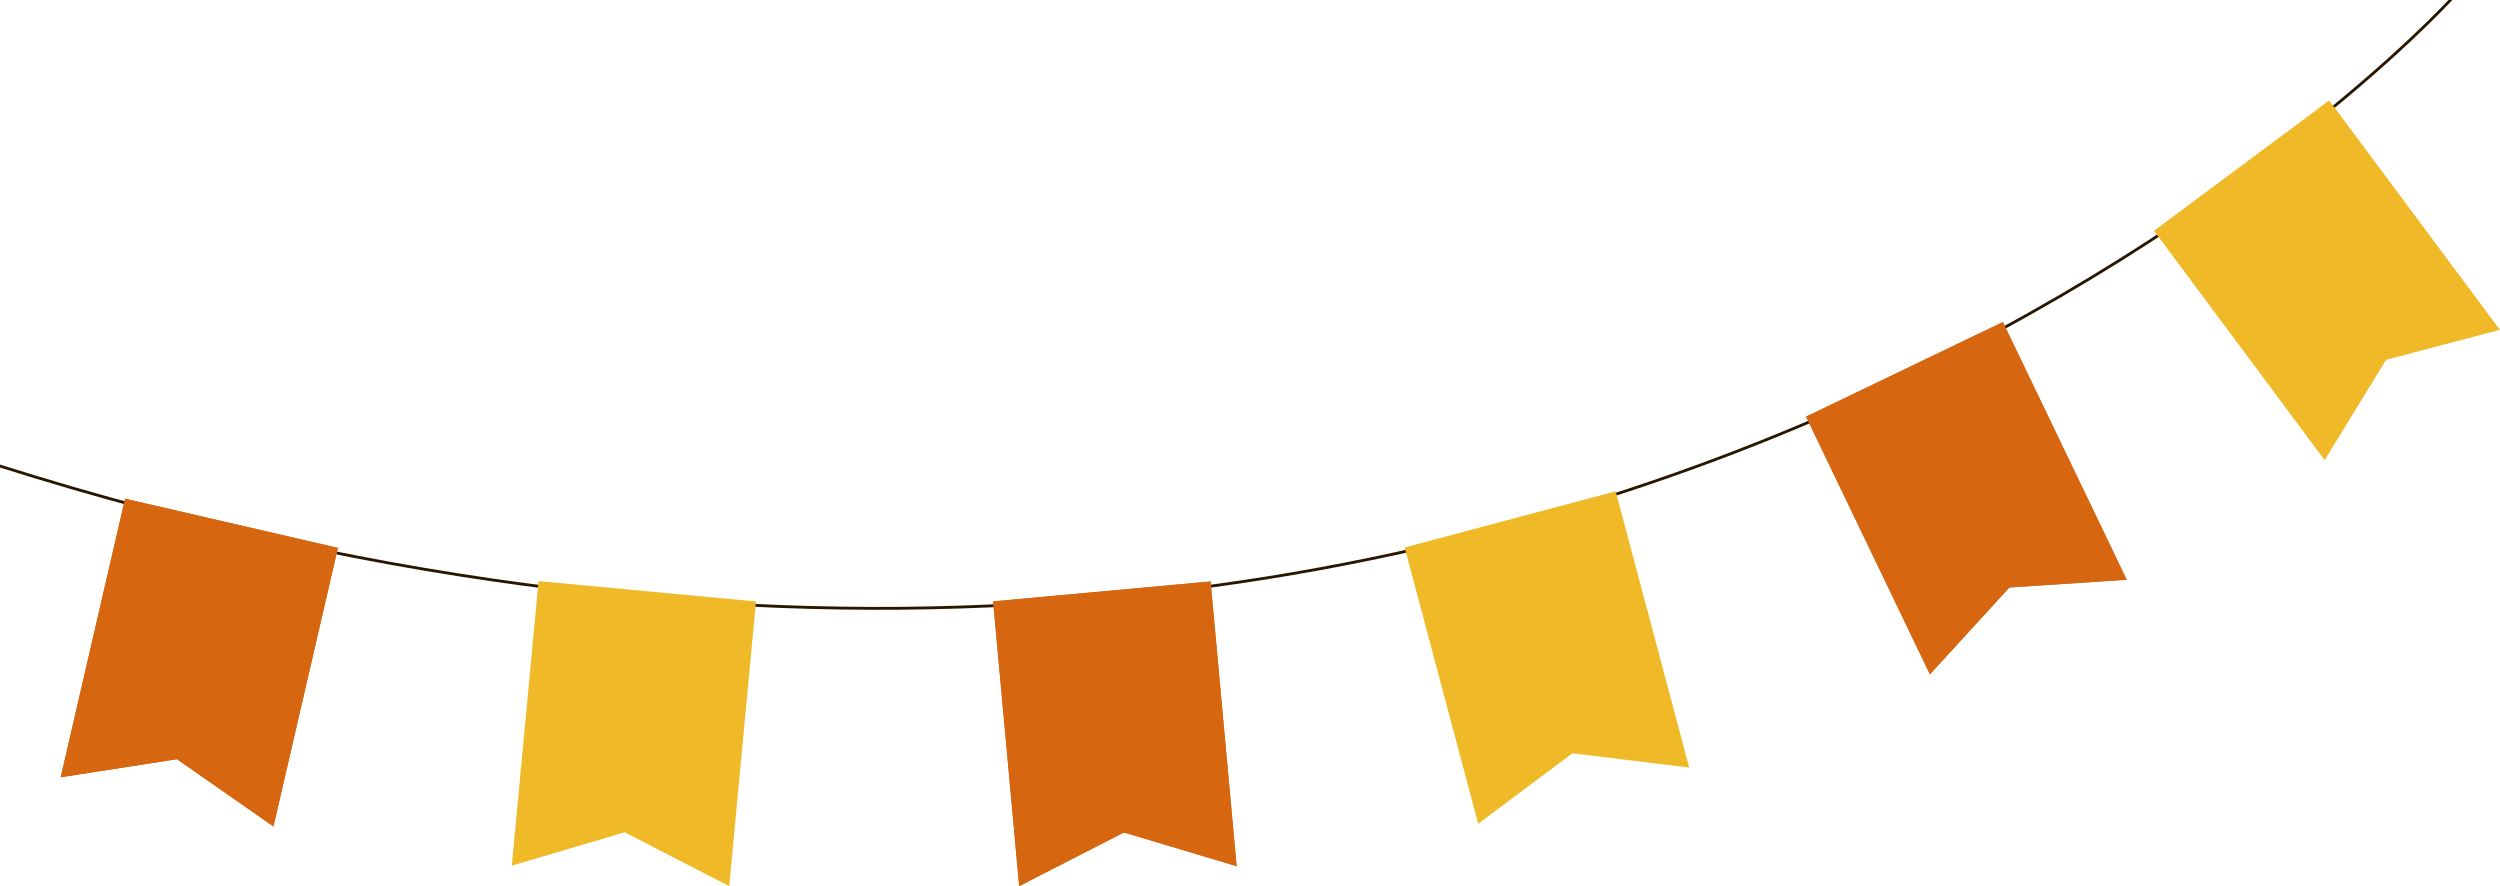 <?xml version="1.0" encoding="UTF-8"?>
<svg id="Layer_1" data-name="Layer 1" xmlns="http://www.w3.org/2000/svg" xmlns:xlink="http://www.w3.org/1999/xlink" viewBox="0 0 584 207">
  <defs>
    <style>
      .cls-1 {
        fill: #d76611;
      }

      .cls-2 {
        clip-path: url(#clippath-1);
      }

      .cls-3 {
        clip-path: url(#clippath-2);
      }

      .cls-4 {
        fill: #f0b927;
      }

      .cls-5 {
        fill: none;
        stroke: #281600;
        stroke-miterlimit: 10;
        stroke-width: .67px;
      }

      .cls-6 {
        clip-path: url(#clippath);
      }
    </style>
    <clipPath id="clippath">
      <polygon class="cls-1" points="14.18 181.57 41.34 177.34 63.88 193.06 78.93 127.99 29.22 116.5 14.18 181.57"/>
    </clipPath>
    <clipPath id="clippath-1">
      <polygon class="cls-1" points="450.83 157.52 469.38 137.24 496.81 135.42 467.87 75.23 421.9 97.33 450.83 157.52"/>
    </clipPath>
    <clipPath id="clippath-2">
      <polygon class="cls-1" points="238.08 206.99 262.55 194.46 288.88 202.34 282.79 135.83 231.99 140.48 238.08 206.99"/>
    </clipPath>
  </defs>
  <path class="cls-5" d="M572.66-.27S368.03,224.99-.07,108.85"/>
  <g>
    <polygon class="cls-1" points="14.18 181.57 41.34 177.34 63.88 193.06 78.93 127.99 29.22 116.5 14.18 181.57"/>
    <g class="cls-6">
      <rect class="cls-1" x="31.26" y="157.12" width="72.7" height="7.29" transform="translate(-104.25 190.42) rotate(-76.98)"/>
      <rect class="cls-1" x="24.16" y="155.48" width="72.7" height="7.29" transform="translate(-108.15 182.23) rotate(-76.98)"/>
      <rect class="cls-1" x="17.06" y="153.84" width="72.7" height="7.29" transform="translate(-112.06 174.04) rotate(-76.98)"/>
      <rect class="cls-1" x="9.96" y="152.2" width="72.7" height="7.29" transform="translate(-115.96 165.85) rotate(-76.98)"/>
      <rect class="cls-1" x="2.86" y="150.55" width="72.7" height="7.29" transform="translate(-119.86 157.66) rotate(-76.98)"/>
      <rect class="cls-1" x="-4.24" y="148.91" width="72.7" height="7.29" transform="translate(-123.76 149.47) rotate(-76.98)"/>
      <rect class="cls-1" x="-11.34" y="147.27" width="72.7" height="7.29" transform="translate(-127.66 141.28) rotate(-76.98)"/>
    </g>
  </g>
  <g>
    <polygon class="cls-1" points="450.83 157.52 469.38 137.24 496.81 135.42 467.87 75.23 421.9 97.33 450.83 157.52"/>
    <g class="cls-2">
      <rect class="cls-1" x="475.88" y="71.53" width="7.29" height="72.7" transform="translate(.6 218.41) rotate(-25.67)"/>
      <rect class="cls-1" x="469.31" y="74.69" width="7.29" height="72.7" transform="translate(-1.42 215.87) rotate(-25.67)"/>
      <rect class="cls-1" x="462.75" y="77.85" width="7.29" height="72.7" transform="translate(-3.43 213.34) rotate(-25.67)"/>
      <rect class="cls-1" x="456.18" y="81.01" width="7.29" height="72.7" transform="translate(-5.45 210.8) rotate(-25.67)"/>
      <rect class="cls-1" x="449.61" y="84.16" width="7.29" height="72.7" transform="translate(-7.46 208.27) rotate(-25.67)"/>
      <rect class="cls-1" x="443.04" y="87.32" width="7.29" height="72.7" transform="translate(-9.48 205.73) rotate(-25.67)"/>
      <rect class="cls-1" x="436.47" y="90.48" width="7.29" height="72.7" transform="translate(-11.5 203.2) rotate(-25.67)"/>
    </g>
  </g>
  <polygon class="cls-4" points="543.04 107.49 557.39 84.05 583.97 77.04 544.1 23.46 503.18 53.91 543.04 107.49"/>
  <polygon class="cls-4" points="536.69 56.22 537.61 61.09 534.08 64.57 539 65.2 541.22 69.63 543.33 65.15 548.24 64.41 544.63 61.01 545.44 56.12 541.09 58.5 536.69 56.22"/>
  <g>
    <polygon class="cls-4" points="537.99 35.95 538.91 40.82 535.38 44.3 540.3 44.93 542.52 49.36 544.63 44.88 549.54 44.14 545.93 40.74 546.74 35.85 542.39 38.23 537.99 35.95"/>
    <polygon class="cls-4" points="557.41 62.05 558.33 66.92 554.8 70.4 559.71 71.03 561.93 75.46 564.05 70.98 568.95 70.24 565.34 66.84 566.15 61.95 561.81 64.33 557.41 62.05"/>
    <polygon class="cls-4" points="516.9 51.64 517.82 56.51 514.29 59.99 519.21 60.62 521.43 65.06 523.55 60.57 528.45 59.83 524.84 56.43 525.65 51.54 521.3 53.93 516.9 51.64"/>
    <polygon class="cls-4" points="536.32 77.74 537.24 82.61 533.71 86.09 538.63 86.72 540.84 91.15 542.96 86.67 547.86 85.93 544.25 82.53 545.07 77.64 540.72 80.02 536.32 77.74"/>
  </g>
  <g>
    <polygon class="cls-1" points="238.08 206.99 262.55 194.46 288.88 202.34 282.79 135.83 231.99 140.48 238.08 206.99"/>
    <g class="cls-3">
      <rect class="cls-1" x="278.66" y="134.15" width="7.29" height="72.7" transform="translate(-14.36 26.43) rotate(-5.23)"/>
      <rect class="cls-1" x="271.41" y="134.82" width="7.29" height="72.7" transform="translate(-14.45 25.77) rotate(-5.23)"/>
      <rect class="cls-1" x="264.15" y="135.48" width="7.29" height="72.7" transform="translate(-14.54 25.12) rotate(-5.23)"/>
      <rect class="cls-1" x="256.89" y="136.14" width="7.29" height="72.7" transform="translate(-14.63 24.46) rotate(-5.23)"/>
      <rect class="cls-1" x="249.63" y="136.81" width="7.29" height="72.7" transform="translate(-14.72 23.8) rotate(-5.23)"/>
      <rect class="cls-1" x="242.38" y="137.47" width="7.29" height="72.7" transform="translate(-14.82 23.14) rotate(-5.23)"/>
      <rect class="cls-1" x="235.12" y="138.14" width="7.29" height="72.7" transform="translate(-14.91 22.48) rotate(-5.23)"/>
    </g>
  </g>
  <polygon class="cls-4" points="345.31 192.43 367.32 175.97 394.6 179.3 377.42 114.77 328.13 127.89 345.31 192.43"/>
  <polygon class="cls-4" points="358.4 142.46 357.45 147.32 352.88 149.25 357.22 151.65 357.63 156.59 361.26 153.21 366.09 154.34 364 149.85 366.56 145.6 361.64 146.21 358.4 142.46"/>
  <g>
    <polygon class="cls-4" points="367.11 124.11 366.17 128.97 361.6 130.9 365.93 133.3 366.35 138.24 369.98 134.86 374.8 135.99 372.71 131.5 375.28 127.26 370.36 127.86 367.11 124.11"/>
    <polygon class="cls-4" points="375.48 155.54 374.53 160.41 369.97 162.33 374.3 164.74 374.72 169.68 378.35 166.3 383.17 167.42 381.08 162.93 383.65 158.69 378.72 159.29 375.48 155.54"/>
    <polygon class="cls-4" points="341.71 130.87 340.76 135.74 336.2 137.66 340.53 140.07 340.95 145.01 344.58 141.63 349.4 142.76 347.31 138.26 349.87 134.02 344.95 134.62 341.71 130.87"/>
    <polygon class="cls-4" points="350.08 162.3 349.13 167.17 344.57 169.09 348.9 171.5 349.32 176.44 352.95 173.06 357.77 174.19 355.68 169.69 358.24 165.45 353.32 166.05 350.08 162.3"/>
  </g>
  <polygon class="cls-4" points="119.56 202.22 145.91 194.42 170.35 207 176.6 140.51 125.81 135.74 119.56 202.22"/>
  <polygon class="cls-4" points="149.16 159.89 146.58 164.12 141.63 164.34 144.86 168.1 143.54 172.88 148.12 170.97 152.25 173.7 151.85 168.76 155.73 165.67 150.9 164.53 149.16 159.89"/>
  <g>
    <polygon class="cls-4" points="163.7 145.7 161.12 149.94 156.17 150.16 159.4 153.92 158.08 158.69 162.65 156.78 166.79 159.51 166.38 154.57 170.26 151.48 165.44 150.34 163.7 145.7"/>
    <polygon class="cls-4" points="160.65 178.08 158.07 182.32 153.12 182.54 156.35 186.3 155.03 191.08 159.61 189.17 163.74 191.9 163.34 186.96 167.21 183.87 162.39 182.73 160.65 178.08"/>
    <polygon class="cls-4" points="137.52 143.24 134.95 147.47 130 147.7 133.23 151.45 131.91 156.23 136.48 154.32 140.62 157.05 140.21 152.11 144.09 149.02 139.27 147.88 137.52 143.24"/>
    <polygon class="cls-4" points="134.48 175.62 131.9 179.86 126.95 180.08 130.18 183.84 128.86 188.62 133.44 186.7 137.57 189.44 137.17 184.5 141.04 181.41 136.22 180.26 134.48 175.62"/>
  </g>
</svg>
